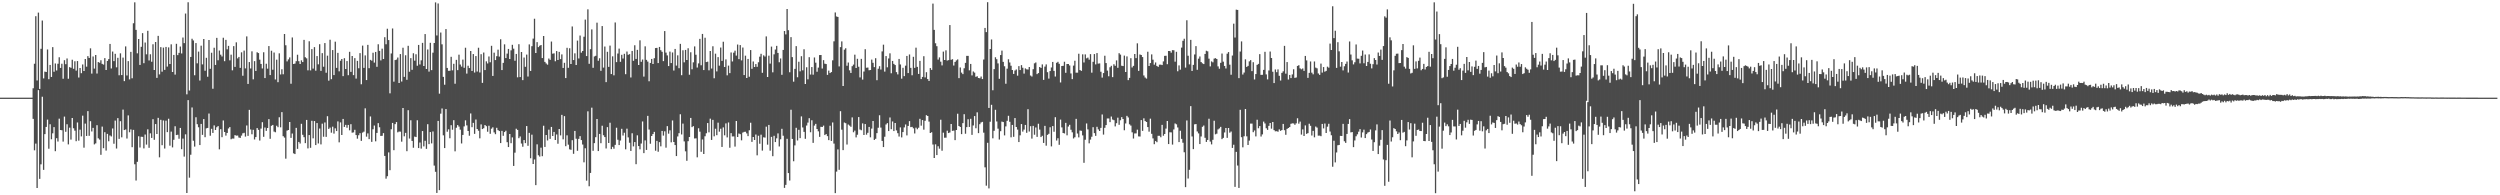 <?xml version="1.0" encoding="UTF-8"?>
<svg xmlns="http://www.w3.org/2000/svg" width="1920" height="150">
  <path d="M0 75.000h1v1.000H0zM1 75.000h1v1.000H1zM2 75.000h1v1.000H2zM3 75.000h1v1.000H3zM4 75.000h1v1.000H4zM5 75.000h1v1.000H5zM6 75.000h1v1.000H6zM7 75.000h1v1.000H7zM8 75.000h1v1.000H8zM9 75.000h1v1.000H9zM10 75.000h1v1.000H10zM11 75.000h1v1.000H11zM12 75.000h1v1.000H12zM13 75.000h1v1.000H13zM14 75.000h1v1.000H14zM15 75.000h1v1.000H15zM16 75.000h1v1.000H16zM17 75.000h1v1.000H17zM18 75.000h1v1.000H18zM19 75.000h1v1.000H19zM20 75.000h1v1.000H20zM21 75.000h1v1.000H21zM22 75.000h1v1.000H22zM23 75.000h1v1.000H23zM24 75.000h1v1.000H24zM25 67.780h1v23.509H25zM26 48.958h1v66.501H26zM27 12.451h1v97.857H27zM28 61.781h1v82.601H28zM29 9.700h1v59.504H29zM30 68.319h1v69.073H30zM31 37.464h1v88.753H31zM32 15.751h1v58.522H32zM33 60.207h1v70.254H33zM34 55.005h1v48.021H34zM35 55.285h1v42.203H35zM36 37.984h1v53.893H36zM37 60.808h1v53.427H37zM38 49.863h1v45.548H38zM39 59.108h1v47.832H39zM40 36.220h1v66.165H40zM41 55.110h1v42.511H41zM42 48.750h1v67.356H42zM43 54.111h1v52.012H43zM44 48.940h1v59.777H44zM45 43.988h1v47.155H45zM46 52.189h1v47.629H46zM47 48.971h1v51.081H47zM48 60.471h1v48.278H48zM49 46.245h1v43.303H49zM50 49.306h1v51.892H50zM51 44.892h1v50.545H51zM52 60.446h1v50.472H52zM53 51.564h1v46.509H53zM54 52.063h1v55.134H54zM55 45.893h1v44.735H55zM56 52.859h1v45.636H56zM57 47.042h1v53.328H57zM58 54.204h1v54.212H58zM59 46.891h1v47.164H59zM60 59.546h1v48.498H60zM61 52.220h1v47.368H61zM62 56.229h1v48.547H62zM63 49.529h1v39.319H63zM64 54.515h1v58.870H64zM65 45.315h1v49.600H65zM66 51.185h1v53.237H66zM67 43.119h1v42.240H67zM68 44.500h1v59.772H68zM69 37.121h1v55.985H69zM70 56.506h1v44.453H70zM71 43.388h1v54.818H71zM72 52.670h1v58.249H72zM73 42.253h1v67.883H73zM74 56.491h1v39.656H74zM75 47.655h1v58.604H75zM76 48.181h1v59.043H76zM77 46.286h1v72.605H77zM78 49.045h1v48.174H78zM79 49.602h1v64.222H79zM80 44.633h1v56.911H80zM81 53.783h1v61.892H81zM82 46.782h1v56.037H82zM83 45.436h1v63.053H83zM84 33.739h1v70.304H84zM85 52.602h1v52.183H85zM86 39.589h1v59.079H86zM87 46.973h1v63.408H87zM88 41.299h1v51.310H88zM89 51.697h1v62.379H89zM90 44.384h1v46.324H90zM91 57.806h1v48.843H91zM92 40.972h1v52.090H92zM93 57.662h1v47.823H93zM94 44.259h1v39.919H94zM95 62.316h1v37.593H95zM96 35.621h1v63.808H96zM97 57.956h1v48.432H97zM98 46.965h1v41.651H98zM99 60.973h1v40.624H99zM100 39.839h1v59.531H100zM101 60.127h1v52.905H101zM102 17.880h1v81.842H102zM103 1.814h1v124.347H103zM104 22.946h1v115.715H104zM105 40.965h1v83.309H105zM106 29.944h1v74.726H106zM107 49.865h1v63.446H107zM108 35.962h1v69.049H108zM109 25.458h1v79.640H109zM110 48.561h1v65.418H110zM111 32.646h1v70.654H111zM112 41.732h1v69.336H112zM113 23.642h1v75.661H113zM114 46.443h1v67.066H114zM115 41.655h1v60.743H115zM116 47.433h1v58.487H116zM117 33.989h1v57.577H117zM118 53.776h1v53.579H118zM119 32.246h1v63.015H119zM120 59.815h1v43.080H120zM121 27.524h1v62.972H121zM122 57.137h1v63.673H122zM123 36.197h1v55.802H123zM124 55.037h1v56.491H124zM125 36.544h1v55.951H125zM126 53.639h1v60.450H126zM127 36.032h1v56.619H127zM128 51.148h1v50.316H128zM129 36.377h1v54.811H129zM130 49.168h1v62.702H130zM131 34.055h1v67.021H131zM132 55.298h1v57.921H132zM133 42.200h1v65.148H133zM134 57.277h1v39.676H134zM135 33.633h1v70.088H135zM136 42.358h1v61.130H136zM137 40.589h1v65.978H137zM138 35.762h1v62.496H138zM139 41.054h1v73.512H139zM140 28.833h1v77.624H140zM141 33.110h1v87.161H141zM142 10.415h1v92.765H142zM143 72.437h1v75.779H143zM144 1.715h1v75.200H144zM145 69.533h1v66.926H145zM146 43.730h1v75.130H146zM147 29.753h1v52.784H147zM148 31.054h1v77.028H148zM149 57.813h1v54.792H149zM150 33.099h1v56.973H150zM151 48.619h1v46.750H151zM152 39.618h1v58.143H152zM153 61.828h1v49.570H153zM154 35.083h1v60.097H154zM155 49.450h1v54.112H155zM156 29.975h1v61.491H156zM157 54.317h1v51.037H157zM158 44.386h1v54.190H158zM159 58.925h1v39.336H159zM160 30.743h1v56.470H160zM161 52.836h1v51.426H161zM162 40.492h1v58.446H162zM163 68.148h1v33.954H163zM164 36.680h1v59.610H164zM165 49.874h1v49.960H165zM166 29.072h1v68.683H166zM167 46.261h1v50.577H167zM168 38.806h1v75.898H168zM169 41.983h1v57.226H169zM170 43.365h1v61.985H170zM171 28.983h1v63.557H171zM172 47.004h1v54.358H172zM173 30.631h1v73.525H173zM174 37.882h1v64.200H174zM175 35.245h1v63.411H175zM176 46.345h1v51.266H176zM177 41.977h1v64.956H177zM178 54.038h1v52.360H178zM179 35.410h1v71.035H179zM180 51.358h1v52.445H180zM181 32.533h1v71.682H181zM182 44.856h1v59.233H182zM183 43.721h1v61.915H183zM184 52.115h1v53.810H184zM185 40.178h1v63.940H185zM186 58.158h1v44.223H186zM187 38.868h1v63.106H187zM188 52.539h1v52.370H188zM189 27.970h1v68.390H189zM190 64.478h1v39.882H190zM191 47.674h1v36.717H191zM192 52.583h1v46.826H192zM193 39.398h1v63.743H193zM194 60.925h1v38.769H194zM195 46.967h1v60.117H195zM196 54.493h1v50.772H196zM197 40.133h1v58.220H197zM198 40.770h1v58.968H198zM199 45.824h1v62.079H199zM200 49.126h1v49.655H200zM201 52.599h1v41.247H201zM202 40.160h1v64.917H202zM203 59.967h1v37.985H203zM204 48.946h1v51.547H204zM205 52.758h1v45.527H205zM206 35.403h1v56.089H206zM207 57.630h1v48.956H207zM208 38.939h1v57.685H208zM209 53.542h1v42.394H209zM210 40.359h1v60.690H210zM211 61.015h1v40.549H211zM212 45.844h1v50.741H212zM213 63.135h1v34.539H213zM214 40.976h1v49.073H214zM215 57.197h1v40.589H215zM216 53.216h1v32.910H216zM217 57.057h1v47.529H217zM218 26.116h1v79.573H218zM219 34.748h1v87.085H219zM220 47.158h1v53.157H220zM221 45.641h1v54.188H221zM222 44.100h1v49.571H222zM223 64.329h1v41.556H223zM224 28.780h1v73.763H224zM225 49.141h1v68.617H225zM226 48.832h1v69.505H226zM227 47.021h1v51.179H227zM228 42.015h1v72.292H228zM229 46.989h1v62.040H229zM230 49.136h1v61.094H230zM231 46.337h1v48.761H231zM232 47.651h1v55.899H232zM233 30.628h1v74.734H233zM234 43.970h1v65.962H234zM235 44.817h1v47.269H235zM236 54.005h1v59.953H236zM237 31.670h1v72.056H237zM238 54.072h1v59.443H238zM239 37.720h1v55.061H239zM240 52.661h1v53.569H240zM241 36.223h1v56.780H241zM242 54.261h1v57.159H242zM243 43.040h1v51.499H243zM244 49.428h1v60.763H244zM245 33.954h1v64.743H245zM246 54.430h1v56.471H246zM247 40.816h1v54.186H247zM248 51.264h1v53.754H248zM249 33.081h1v60.972H249zM250 55.842h1v49.251H250zM251 42.739h1v46.527H251zM252 61.935h1v37.075H252zM253 30.492h1v67.518H253zM254 60.837h1v41.064H254zM255 38.437h1v58.849H255zM256 57.637h1v44.951H256zM257 32.011h1v66.561H257zM258 52.143h1v48.496H258zM259 40.598h1v52.631H259zM260 54.773h1v54.563H260zM261 46.663h1v47.329H261zM262 45.311h1v58.376H262zM263 58.463h1v32.883H263zM264 44.713h1v52.764H264zM265 52.994h1v42.889H265zM266 46.903h1v51.192H266zM267 57.730h1v38.202H267zM268 39.796h1v60.289H268zM269 55.212h1v40.177H269zM270 43.019h1v58.887H270zM271 57.691h1v43.989H271zM272 44.645h1v55.052H272zM273 60.370h1v43.374H273zM274 46.770h1v59.727H274zM275 52.443h1v51.452H275zM276 40.828h1v61.491H276zM277 64.714h1v43.448H277zM278 35.020h1v66.795H278zM279 52.120h1v49.005H279zM280 42.538h1v40.674H280zM281 61.467h1v43.491H281zM282 34.436h1v68.028H282zM283 52.386h1v54.476H283zM284 45.969h1v43.489H284zM285 46.607h1v62.353H285zM286 40.514h1v58.737H286zM287 48.059h1v48.343H287zM288 39.903h1v68.626H288zM289 51.316h1v50.798H289zM290 33.980h1v60.593H290zM291 39.054h1v58.663H291zM292 46.378h1v57.998H292zM293 37.398h1v66.888H293zM294 45.330h1v56.930H294zM295 28.566h1v91.203H295zM296 33.991h1v103.233H296zM297 22.059h1v113.260H297zM298 30.787h1v86.276H298zM299 71.684h1v59.015H299zM300 41.074h1v58.206H300zM301 21.843h1v72.546H301zM302 62.698h1v52.634H302zM303 46.154h1v49.200H303zM304 45.784h1v47.972H304zM305 44.175h1v57.450H305zM306 63.761h1v37.247H306zM307 41.523h1v59.601H307zM308 62.636h1v46.146H308zM309 36.676h1v46.267H309zM310 59.014h1v45.708H310zM311 42.445h1v59.590H311zM312 61.283h1v54.824H312zM313 35.173h1v49.442H313zM314 55.070h1v51.305H314zM315 44.644h1v47.734H315zM316 53.629h1v54.585H316zM317 40.911h1v72.534H317zM318 46.578h1v58.312H318zM319 41.689h1v63.598H319zM320 50.505h1v41.882H320zM321 34.504h1v79.224H321zM322 49.501h1v59.987H322zM323 46.338h1v67.765H323zM324 32.922h1v67.734H324zM325 50.676h1v61.746H325zM326 26.160h1v81.996H326zM327 53.011h1v61.318H327zM328 37.976h1v57.404H328zM329 54.988h1v55.729H329zM330 32.864h1v68.542H330zM331 53.853h1v56.254H331zM332 40.449h1v60.527H332zM333 33.030h1v94.133H333zM334 1.823h1v130.137H334zM335 27.245h1v120.911H335zM336 2.648h1v90.210H336zM337 71.938h1v74.065H337zM338 24.967h1v62.331H338zM339 34.060h1v49.225H339zM340 59.053h1v44.892H340zM341 65.067h1v48.628H341zM342 22.345h1v61.430H342zM343 52.177h1v49.005H343zM344 54.380h1v44.970H344zM345 54.305h1v51.876H345zM346 43.605h1v52.545H346zM347 54.004h1v45.614H347zM348 48.981h1v43.350H348zM349 64.318h1v51.919H349zM350 45.972h1v52.130H350zM351 53.846h1v42.208H351zM352 41.997h1v55.257H352zM353 49.536h1v50.040H353zM354 51.148h1v59.045H354zM355 45.786h1v57.862H355zM356 52.067h1v45.030H356zM357 36.641h1v55.763H357zM358 56.524h1v39.783H358zM359 50.487h1v50.098H359zM360 52.291h1v51.929H360zM361 39.185h1v47.955H361zM362 54.462h1v43.216H362zM363 41.546h1v52.807H363zM364 55.731h1v47.080H364zM365 43.056h1v48.757H365zM366 54.923h1v44.148H366zM367 36.642h1v63.782H367zM368 55.678h1v50.580H368zM369 41.632h1v53.888H369zM370 63.626h1v35.475H370zM371 40.351h1v58.139H371zM372 53.823h1v42.200H372zM373 47.113h1v49.801H373zM374 48.718h1v52.447H374zM375 43.371h1v53.197H375zM376 47.845h1v54.914H376zM377 35.150h1v63.650H377zM378 58.327h1v39.489H378zM379 40.472h1v61.199H379zM380 46.119h1v56.938H380zM381 43.167h1v54.994H381zM382 38.131h1v61.789H382zM383 43.473h1v57.190H383zM384 30.141h1v79.712H384zM385 53.832h1v46.665H385zM386 48.264h1v56.029H386zM387 34.030h1v67.401H387zM388 44.601h1v55.806H388zM389 41.186h1v68.005H389zM390 37.588h1v75.344H390zM391 45.316h1v57.590H391zM392 38.680h1v71.304H392zM393 34.391h1v71.141H393zM394 37.367h1v90.060H394zM395 46.658h1v70.602H395zM396 41.424h1v57.425H396zM397 59.402h1v40.409H397zM398 33.937h1v72.195H398zM399 59.210h1v45.579H399zM400 39.935h1v70.307H400zM401 61.566h1v51.113H401zM402 44.196h1v63.370H402zM403 51.311h1v58.601H403zM404 41.944h1v54.899H404zM405 58.794h1v53.174H405zM406 34.103h1v67.914H406zM407 54.468h1v67.068H407zM408 35.494h1v67.917H408zM409 29.644h1v96.332H409zM410 14.380h1v108.108H410zM411 40.712h1v101.462H411zM412 32.339h1v78.520H412zM413 36.196h1v83.037H413zM414 35.119h1v85.146H414zM415 34.577h1v78.838H415zM416 44.595h1v75.384H416zM417 27.640h1v68.925H417zM418 47.525h1v65.327H418zM419 48.746h1v54.917H419zM420 49.687h1v58.204H420zM421 44.953h1v54.625H421zM422 45.982h1v60.669H422zM423 31.895h1v65.597H423zM424 41.214h1v63.252H424zM425 40.947h1v60.381H425zM426 47.061h1v60.445H426zM427 39.231h1v64.041H427zM428 46.092h1v64.308H428zM429 39.859h1v59.238H429zM430 45.408h1v58.578H430zM431 41.802h1v46.406H431zM432 52.173h1v54.846H432zM433 48.206h1v40.968H433zM434 59.950h1v52.313H434zM435 36.692h1v67.259H435zM436 52.046h1v59.079H436zM437 37.061h1v77.621H437zM438 49.152h1v65.882H438zM439 20.348h1v87.313H439zM440 46.127h1v71.985H440zM441 40.977h1v59.587H441zM442 49.937h1v56.587H442zM443 31.203h1v84.614H443zM444 44.921h1v61.753H444zM445 27.308h1v77.257H445zM446 40.474h1v67.121H446zM447 39.188h1v71.797H447zM448 28.206h1v96.456H448zM449 15.079h1v98.769H449zM450 43.068h1v95.679H450zM451 7.146h1v78.335H451zM452 49.018h1v94.032H452zM453 37.769h1v95.059H453zM454 22.598h1v60.114H454zM455 52.051h1v63.745H455zM456 43.370h1v66.577H456zM457 42.858h1v62.510H457zM458 17.398h1v73.987H458zM459 46.643h1v69.366H459zM460 44.733h1v58.116H460zM461 54.351h1v55.606H461zM462 20.008h1v76.550H462zM463 51.934h1v51.951H463zM464 35.758h1v69.490H464zM465 63.094h1v50.909H465zM466 39.778h1v57.838H466zM467 51.361h1v58.458H467zM468 35.043h1v59.232H468zM469 56.874h1v57.658H469zM470 43.279h1v69.466H470zM471 57.854h1v56.348H471zM472 17.265h1v93.984H472zM473 47.707h1v50.371H473zM474 41.129h1v66.205H474zM475 37.330h1v74.064H475zM476 47.456h1v60.481H476zM477 42.088h1v56.846H477zM478 44.977h1v59.115H478zM479 41.307h1v60.629H479zM480 56.981h1v57.695H480zM481 39.599h1v59.205H481zM482 42.066h1v63.473H482zM483 41.595h1v68.003H483zM484 59.495h1v56.424H484zM485 39.124h1v63.208H485zM486 46.698h1v65.722H486zM487 34.754h1v74.358H487zM488 45.238h1v80.891H488zM489 38.306h1v65.606H489zM490 49.912h1v62.257H490zM491 30.964h1v83.746H491zM492 47.440h1v62.806H492zM493 45.698h1v47.602H493zM494 58.849h1v58.741H494zM495 35.576h1v72.238H495zM496 46.001h1v69.160H496zM497 47.291h1v41.700H497zM498 62.427h1v37.075H498zM499 48.352h1v62.037H499zM500 45.256h1v59.171H500zM501 49.134h1v53.805H501zM502 44.718h1v56.539H502zM503 36.905h1v78.835H503zM504 36.785h1v71.384H504zM505 48.410h1v68.132H505zM506 36.051h1v73.120H506zM507 38.549h1v73.820H507zM508 39.767h1v60.776H508zM509 46.950h1v57.214H509zM510 23.855h1v77.028H510zM511 40.399h1v72.986H511zM512 42.549h1v54.332H512zM513 50.749h1v51.899H513zM514 39.624h1v60.460H514zM515 48.410h1v60.885H515zM516 40.278h1v52.248H516zM517 54.178h1v54.859H517zM518 37.600h1v73.835H518zM519 50.405h1v69.442H519zM520 42.497h1v62.318H520zM521 52.392h1v49.906H521zM522 33.710h1v54.025H522zM523 57.739h1v45.508H523zM524 38.608h1v56.311H524zM525 47.880h1v60.707H525zM526 38.355h1v77.857H526zM527 46.071h1v77.433H527zM528 37.064h1v71.397H528zM529 57.406h1v47.804H529zM530 40.156h1v50.394H530zM531 53.177h1v44.443H531zM532 47.847h1v49.006H532zM533 35.610h1v70.720H533zM534 42.043h1v64.201H534zM535 51.881h1v68.931H535zM536 48.666h1v49.854H536zM537 29.835h1v71.296H537zM538 50.103h1v66.497H538zM539 26.050h1v81.060H539zM540 53.790h1v64.497H540zM541 28.994h1v75.656H541zM542 47.652h1v54.686H542zM543 47.352h1v47.175H543zM544 54.030h1v47.612H544zM545 39.179h1v51.954H545zM546 52.646h1v54.799H546zM547 35.557h1v56.512H547zM548 60.087h1v44.626H548zM549 41.232h1v57.650H549zM550 54.817h1v49.024H550zM551 43.886h1v50.307H551zM552 50.408h1v50.713H552zM553 36.518h1v62.355H553zM554 46.731h1v66.136H554zM555 32.038h1v65.798H555zM556 51.462h1v52.471H556zM557 45.627h1v49.130H557zM558 57.864h1v47.654H558zM559 50.359h1v43.718H559zM560 56.184h1v57.273H560zM561 40.295h1v61.951H561zM562 47.190h1v57.593H562zM563 40.443h1v64.324H563zM564 38.900h1v73.704H564zM565 42.716h1v50.231H565zM566 34.203h1v71.033H566zM567 45.434h1v57.138H567zM568 34.599h1v68.485H568zM569 46.397h1v61.386H569zM570 36.506h1v65.323H570zM571 57.636h1v43.660H571zM572 42.766h1v58.410H572zM573 59.913h1v42.548H573zM574 45.277h1v59.288H574zM575 58.940h1v41.080H575zM576 38.437h1v55.815H576zM577 52.823h1v56.142H577zM578 47.208h1v58.023H578zM579 51.437h1v56.058H579zM580 49.187h1v54.144H580zM581 51.316h1v67.986H581zM582 47.816h1v56.406H582zM583 43.540h1v66.856H583zM584 41.316h1v62.092H584zM585 55.933h1v59.718H585zM586 42.476h1v63.009H586zM587 43.422h1v62.243H587zM588 27.965h1v69.292H588zM589 59.115h1v52.000H589zM590 42.738h1v53.224H590zM591 48.822h1v66.895H591zM592 35.788h1v69.340H592zM593 55.534h1v64.410H593zM594 41.736h1v62.546H594zM595 38.019h1v71.111H595zM596 35.235h1v71.018H596zM597 40.634h1v61.799H597zM598 47.816h1v64.660H598zM599 44.891h1v62.055H599zM600 57.433h1v41.499H600zM601 38.353h1v65.871H601zM602 23.801h1v120.465H602zM603 26.405h1v115.574H603zM604 6.910h1v99.667H604zM605 23.168h1v109.738H605zM606 55.484h1v83.176H606zM607 28.529h1v55.761H607zM608 43.892h1v62.787H608zM609 62.743h1v61.092H609zM610 52.911h1v58.738H610zM611 35.439h1v62.687H611zM612 59.346h1v48.516H612zM613 47.406h1v52.264H613zM614 54.759h1v51.331H614zM615 43.145h1v46.270H615zM616 54.035h1v43.863H616zM617 37.835h1v63.415H617zM618 64.510h1v42.076H618zM619 51.662h1v44.748H619zM620 60.941h1v33.200H620zM621 43.935h1v46.842H621zM622 57.236h1v44.334H622zM623 51.495h1v40.853H623zM624 57.343h1v52.355H624zM625 44.158h1v52.323H625zM626 48.113h1v47.011H626zM627 55.111h1v43.968H627zM628 51.911h1v48.965H628zM629 42.298h1v62.808H629zM630 42.238h1v55.146H630zM631 52.659h1v44.874H631zM632 46.185h1v50.289H632zM633 48.889h1v54.855H633zM634 49.221h1v53.753H634zM635 57.512h1v47.036H635zM636 54.232h1v53.414H636zM637 56.113h1v40.448H637zM638 55.341h1v52.896H638zM639 46.336h1v47.698H639zM640 31.724h1v78.575H640zM641 9.576h1v138.769H641zM642 12.650h1v119.119H642zM643 12.991h1v101.765H643zM644 50.995h1v79.414H644zM645 36.209h1v49.183H645zM646 31.775h1v67.795H646zM647 66.063h1v49.250H647zM648 38.167h1v55.922H648zM649 37.088h1v57.536H649zM650 50.501h1v60.501H650zM651 48.012h1v47.630H651zM652 54.015h1v42.454H652zM653 56.005h1v41.399H653zM654 50.859h1v39.322H654zM655 49.591h1v51.986H655zM656 41.977h1v58.346H656zM657 52.201h1v53.342H657zM658 45.169h1v58.311H658zM659 51.263h1v38.622H659zM660 59.423h1v40.066H660zM661 45.203h1v54.838H661zM662 61.109h1v33.646H662zM663 54.915h1v48.779H663zM664 37.774h1v57.505H664zM665 51.998h1v51.427H665zM666 51.840h1v50.166H666zM667 53.959h1v43.502H667zM668 53.769h1v51.726H668zM669 45.781h1v53.009H669zM670 48.246h1v44.690H670zM671 51.567h1v55.901H671zM672 44.717h1v61.871H672zM673 61.608h1v40.647H673zM674 52.795h1v45.329H674zM675 50.857h1v37.668H675zM676 53.410h1v44.605H676zM677 39.465h1v68.786H677zM678 34.324h1v78.602H678zM679 54.988h1v50.031H679zM680 43.070h1v52.495H680zM681 51.732h1v42.845H681zM682 44.901h1v55.735H682zM683 40.981h1v49.221H683zM684 56.274h1v42.970H684zM685 46.805h1v46.487H685zM686 49.061h1v51.618H686zM687 49.996h1v44.458H687zM688 55.388h1v44.779H688zM689 57.146h1v45.136H689zM690 45.252h1v59.600H690zM691 49.516h1v48.329H691zM692 60.426h1v45.088H692zM693 52.078h1v49.328H693zM694 58.461h1v39.398H694zM695 50.440h1v45.132H695zM696 42.980h1v61.001H696zM697 56.103h1v40.611H697zM698 41.805h1v51.241H698zM699 52.121h1v45.497H699zM700 57.826h1v39.587H700zM701 43.639h1v54.941H701zM702 52.137h1v50.386H702zM703 36.594h1v61.460H703zM704 51.357h1v47.922H704zM705 56.768h1v41.346H705zM706 46.725h1v44.521H706zM707 60.704h1v35.799H707zM708 59.098h1v33.135H708zM709 43.179h1v56.430H709zM710 59.462h1v33.295H710zM711 55.454h1v33.001H711zM712 60.722h1v28.354H712zM713 62.157h1v31.257H713zM714 52.267h1v49.895H714zM715 53.647h1v47.911H715zM716 2.761h1v108.220H716zM717 22.943h1v98.391H717zM718 33.236h1v77.597H718zM719 35.500h1v83.571H719zM720 45.764h1v66.570H720zM721 44.082h1v70.100H721zM722 47.371h1v44.574H722zM723 50.212h1v65.559H723zM724 39.636h1v62.232H724zM725 46.057h1v59.704H725zM726 38.664h1v67.064H726zM727 46.497h1v53.862H727zM728 46.192h1v56.026H728zM729 19.262h1v82.494H729zM730 45.947h1v49.306H730zM731 45.474h1v55.055H731zM732 50.356h1v49.958H732zM733 47.551h1v60.082H733zM734 46.398h1v53.454H734zM735 45.603h1v41.724H735zM736 60.010h1v36.776H736zM737 51.816h1v45.711H737zM738 55.781h1v47.252H738zM739 56.929h1v37.632H739zM740 52.436h1v35.273H740zM741 48.294h1v54.423H741zM742 42.920h1v54.740H742zM743 42.885h1v48.717H743zM744 54.005h1v43.484H744zM745 49.111h1v42.137H745zM746 57.885h1v45.679H746zM747 54.861h1v41.503H747zM748 55.752h1v33.397H748zM749 59.007h1v39.513H749zM750 58.589h1v27.676H750zM751 59.886h1v42.373H751zM752 60.104h1v35.295H752zM753 58.777h1v35.301H753zM754 60.717h1v32.866H754zM755 45.726h1v56.167H755zM756 21.431h1v107.086H756zM757 24.685h1v117.889H757zM758 1.673h1v107.973H758zM759 82.898h1v61.798H759zM760 37.641h1v55.839H760zM761 30.289h1v50.188H761zM762 69.334h1v36.893H762zM763 53.099h1v47.332H763zM764 44.005h1v40.325H764zM765 45.454h1v47.830H765zM766 48.712h1v50.100H766zM767 60.515h1v46.670H767zM768 42.305h1v58.431H768zM769 38.841h1v54.528H769zM770 47.512h1v46.219H770zM771 50.892h1v53.084H771zM772 64.283h1v32.782H772zM773 52.753h1v40.005H773zM774 45.509h1v43.440H774zM775 47.974h1v45.571H775zM776 50.497h1v54.954H776zM777 53.778h1v42.156H777zM778 56.804h1v48.264H778zM779 54.145h1v36.526H779zM780 53.345h1v44.169H780zM781 58.099h1v41.418H781zM782 50.770h1v58.349H782zM783 53.815h1v50.133H783zM784 50.034h1v45.268H784zM785 52.031h1v49.021H785zM786 56.527h1v42.982H786zM787 52.548h1v43.399H787zM788 53.247h1v48.767H788zM789 53.425h1v30.420H789zM790 51.460h1v49.580H790zM791 58.016h1v38.928H791zM792 58.803h1v47.642H792zM793 53.149h1v43.499H793zM794 48.634h1v54.829H794zM795 47.986h1v49.918H795zM796 56.936h1v48.199H796zM797 56.124h1v38.929H797zM798 51.455h1v48.099H798zM799 52.170h1v53.111H799zM800 49.482h1v54.819H800zM801 61.360h1v48.434H801zM802 51.125h1v45.563H802zM803 49.450h1v62.437H803zM804 55.430h1v48.171H804zM805 60.374h1v42.367H805zM806 54.593h1v43.124H806zM807 51.833h1v60.586H807zM808 47.549h1v49.272H808zM809 54.425h1v46.760H809zM810 58.804h1v31.206H810zM811 48.215h1v59.710H811zM812 47.461h1v58.731H812zM813 48.986h1v62.203H813zM814 63.344h1v28.523H814zM815 50.709h1v47.110H815zM816 50.556h1v51.567H816zM817 47.402h1v55.097H817zM818 55.907h1v38.464H818zM819 49.173h1v54.755H819zM820 49.137h1v48.020H820zM821 50.270h1v45.582H821zM822 56.406h1v43.222H822zM823 60.788h1v40.818H823zM824 50.392h1v55.967H824zM825 46.630h1v58.791H825zM826 55.796h1v35.479H826zM827 55.792h1v46.737H827zM828 41.252h1v64.261H828zM829 53.803h1v46.431H829zM830 54.431h1v46.021H830zM831 41.703h1v62.287H831zM832 47.972h1v77.054H832zM833 41.795h1v65.520H833zM834 44.776h1v50.054H834zM835 44.234h1v55.126H835zM836 45.811h1v64.293H836zM837 41.566h1v65.649H837zM838 55.830h1v49.168H838zM839 47.481h1v50.203H839zM840 41.520h1v60.735H840zM841 49.438h1v54.905H841zM842 40.737h1v56.642H842zM843 48.848h1v50.546H843zM844 48.699h1v51.892H844zM845 55.088h1v43.093H845zM846 59.582h1v28.327H846zM847 56.124h1v47.265H847zM848 42.800h1v55.349H848zM849 48.445h1v47.615H849zM850 54.215h1v36.788H850zM851 58.584h1v32.377H851zM852 51.654h1v42.145H852zM853 50.533h1v38.946H853zM854 59.228h1v32.576H854zM855 49.350h1v42.987H855zM856 50.549h1v46.506H856zM857 46.382h1v48.219H857zM858 52.063h1v38.291H858zM859 40.848h1v55.023H859zM860 41.947h1v50.436H860zM861 50.493h1v39.447H861zM862 50.719h1v40.698H862zM863 42.687h1v57.354H863zM864 55.321h1v39.503H864zM865 43.301h1v45.706H865zM866 61.531h1v28.707H866zM867 59.819h1v35.664H867zM868 44.711h1v51.735H868zM869 51.832h1v49.802H869zM870 50.590h1v55.809H870zM871 41.460h1v61.043H871zM872 44.647h1v57.820H872zM873 33.275h1v66.312H873zM874 54.440h1v50.296H874zM875 41.853h1v63.026H875zM876 42.238h1v49.950H876zM877 43.840h1v56.652H877zM878 57.974h1v32.910H878zM879 59.531h1v33.431H879zM880 60.383h1v33.297H880zM881 39.741h1v57.841H881zM882 50.670h1v50.427H882zM883 48.412h1v42.745H883zM884 41.768h1v60.978H884zM885 45.816h1v60.487H885zM886 49.649h1v61.097H886zM887 47.985h1v60.349H887zM888 50.635h1v58.555H888zM889 51.378h1v52.919H889zM890 49.647h1v54.656H890zM891 49.624h1v55.796H891zM892 49.991h1v45.896H892zM893 47.165h1v57.097H893zM894 42.926h1v59.984H894zM895 42.807h1v55.943H895zM896 49.299h1v43.636H896zM897 39.155h1v71.507H897zM898 39.225h1v62.378H898zM899 40.436h1v61.268H899zM900 38.511h1v72.526H900zM901 38.596h1v60.850H901zM902 47.338h1v47.501H902zM903 39.807h1v55.703H903zM904 54.734h1v43.165H904zM905 50.203h1v58.930H905zM906 53.504h1v46.877H906zM907 36.560h1v70.081H907zM908 31.343h1v78.299H908zM909 29.770h1v87.195H909zM910 51.918h1v91.806H910zM911 15.563h1v76.932H911zM912 42.820h1v94.269H912zM913 49.471h1v80.958H913zM914 30.631h1v50.889H914zM915 54.452h1v50.335H915zM916 49.841h1v64.673H916zM917 41.832h1v53.666H917zM918 35.438h1v59.822H918zM919 53.582h1v47.398H919zM920 45.043h1v57.433H920zM921 43.375h1v67.289H921zM922 47.676h1v57.126H922zM923 48.658h1v48.729H923zM924 49.194h1v47.227H924zM925 41.426h1v64.407H925zM926 38.968h1v70.046H926zM927 39.427h1v68.026H927zM928 45.044h1v46.152H928zM929 50.972h1v57.793H929zM930 47.157h1v63.723H930zM931 47.878h1v59.491H931zM932 45.001h1v47.699H932zM933 44.637h1v58.527H933zM934 45.310h1v57.358H934zM935 51.012h1v48.385H935zM936 52.780h1v45.842H936zM937 48.254h1v49.181H937zM938 41.106h1v65.733H938zM939 47.345h1v58.515H939zM940 50.612h1v51.143H940zM941 52.583h1v45.742H941zM942 41.195h1v64.668H942zM943 40.010h1v58.299H943zM944 49.661h1v52.236H944zM945 57.405h1v43.603H945zM946 42.652h1v70.979H946zM947 18.172h1v93.009H947zM948 28.811h1v114.690H948zM949 7.418h1v109.222H949zM950 7.612h1v119.494H950zM951 60.012h1v84.324H951zM952 39.598h1v44.752H952zM953 31.784h1v73.603H953zM954 57.265h1v55.911H954zM955 55.708h1v48.961H955zM956 45.568h1v38.162H956zM957 51.391h1v53.289H957zM958 50.578h1v60.787H958zM959 47.105h1v60.877H959zM960 46.167h1v48.776H960zM961 54.634h1v40.303H961zM962 47.786h1v53.748H962zM963 61.038h1v39.182H963zM964 56.865h1v47.871H964zM965 49.822h1v42.133H965zM966 49.047h1v49.450H966zM967 41.557h1v55.285H967zM968 57.484h1v47.375H968zM969 57.438h1v45.786H969zM970 53.677h1v39.736H970zM971 39.796h1v55.043H971zM972 57.138h1v41.362H972zM973 60.995h1v38.752H973zM974 54.132h1v42.518H974zM975 39.562h1v54.901H975zM976 44.529h1v54.294H976zM977 55.102h1v38.608H977zM978 63.794h1v36.159H978zM979 53.326h1v47.524H979zM980 55.434h1v45.307H980zM981 53.290h1v47.870H981zM982 58.195h1v41.196H982zM983 61.868h1v38.630H983zM984 55.977h1v43.919H984zM985 54.777h1v40.385H985zM986 35.228h1v64.762H986zM987 56.589h1v46.913H987zM988 47.688h1v51.290H988zM989 61.059h1v37.241H989zM990 57.560h1v40.015H990zM991 59.971h1v35.102H991zM992 57.149h1v37.564H992zM993 53.210h1v41.630H993zM994 59.814h1v36.009H994zM995 59.471h1v35.230H995zM996 50.650h1v40.178H996zM997 50.053h1v44.908H997zM998 52.551h1v40.856H998zM999 53.263h1v50.136H999zM1000 52.564h1v46.817H1000zM1001 54.428h1v50.040H1001zM1002 42.944h1v53.385H1002zM1003 46.378h1v56.440H1003zM1004 59.806h1v42.438H1004zM1005 55.983h1v39.020H1005zM1006 47.218h1v49.419H1006zM1007 55.795h1v48.275H1007zM1008 57.090h1v43.412H1008zM1009 47.201h1v58.289H1009zM1010 51.919h1v45.273H1010zM1011 52.465h1v45.517H1011zM1012 56.423h1v47.776H1012zM1013 57.478h1v46.672H1013zM1014 48.869h1v55.742H1014zM1015 55.735h1v39.456H1015zM1016 51.490h1v47.115H1016zM1017 55.019h1v39.873H1017zM1018 54.428h1v47.702H1018zM1019 51.201h1v46.101H1019zM1020 51.976h1v43.078H1020zM1021 33.471h1v67.552H1021zM1022 38.397h1v65.497H1022zM1023 4.827h1v123.232H1023zM1024 29.298h1v78.764H1024zM1025 23.609h1v101.122H1025zM1026 52.114h1v64.973H1026zM1027 32.390h1v79.185H1027zM1028 39.411h1v71.882H1028zM1029 51.209h1v53.160H1029zM1030 47.606h1v56.833H1030zM1031 54.069h1v41.078H1031zM1032 50.916h1v57.598H1032zM1033 49.040h1v60.685H1033zM1034 47.259h1v55.611H1034zM1035 55.730h1v39.428H1035zM1036 31.834h1v59.683H1036zM1037 41.897h1v59.802H1037zM1038 46.316h1v55.128H1038zM1039 49.476h1v63.512H1039zM1040 47.837h1v60.042H1040zM1041 34.140h1v70.505H1041zM1042 45.024h1v58.152H1042zM1043 45.092h1v56.032H1043zM1044 48.706h1v50.485H1044zM1045 42.860h1v62.772H1045zM1046 38.798h1v62.906H1046zM1047 48.603h1v51.005H1047zM1048 41.862h1v64.173H1048zM1049 50.697h1v52.332H1049zM1050 47.551h1v54.288H1050zM1051 41.769h1v59.545H1051zM1052 48.970h1v50.436H1052zM1053 52.529h1v54.612H1053zM1054 49.299h1v66.607H1054zM1055 44.641h1v64.561H1055zM1056 46.096h1v54.044H1056zM1057 49.543h1v45.975H1057zM1058 40.361h1v77.943H1058zM1059 42.943h1v68.954H1059zM1060 38.071h1v69.275H1060zM1061 45.992h1v53.925H1061zM1062 35.356h1v87.113H1062zM1063 12.533h1v130.157H1063zM1064 13.555h1v109.482H1064zM1065 7.193h1v104.051H1065zM1066 64.316h1v75.266H1066zM1067 28.663h1v63.890H1067zM1068 30.959h1v77.749H1068zM1069 66.415h1v39.001H1069zM1070 53.991h1v44.436H1070zM1071 42.876h1v56.189H1071zM1072 41.273h1v59.586H1072zM1073 41.149h1v61.771H1073zM1074 48.504h1v53.237H1074zM1075 48.409h1v59.247H1075zM1076 38.514h1v53.594H1076zM1077 33.776h1v68.135H1077zM1078 51.212h1v50.042H1078zM1079 52.693h1v59.564H1079zM1080 43.894h1v63.921H1080zM1081 44.504h1v49.243H1081zM1082 52.896h1v46.565H1082zM1083 56.399h1v38.237H1083zM1084 55.891h1v64.920H1084zM1085 34.838h1v73.739H1085zM1086 52.891h1v42.101H1086zM1087 47.144h1v57.160H1087zM1088 52.524h1v47.262H1088zM1089 46.720h1v52.750H1089zM1090 44.236h1v56.388H1090zM1091 53.940h1v46.710H1091zM1092 52.934h1v41.323H1092zM1093 49.041h1v59.250H1093zM1094 53.327h1v55.091H1094zM1095 51.406h1v51.485H1095zM1096 50.739h1v39.700H1096zM1097 39.796h1v68.473H1097zM1098 51.209h1v44.826H1098zM1099 41.496h1v67.478H1099zM1100 44.705h1v70.686H1100zM1101 1.781h1v124.365H1101zM1102 30.375h1v118.003H1102zM1103 8.883h1v80.698H1103zM1104 80.775h1v51.026H1104zM1105 26.238h1v71.014H1105zM1106 33.923h1v45.329H1106zM1107 60.052h1v54.113H1107zM1108 59.449h1v40.901H1108zM1109 45.225h1v48.953H1109zM1110 36.331h1v60.543H1110zM1111 58.929h1v36.552H1111zM1112 53.692h1v43.329H1112zM1113 50.729h1v52.989H1113zM1114 49.174h1v52.553H1114zM1115 45.259h1v46.797H1115zM1116 54.280h1v42.818H1116zM1117 52.007h1v45.128H1117zM1118 49.739h1v57.373H1118zM1119 35.961h1v48.252H1119zM1120 53.554h1v43.165H1120zM1121 52.384h1v42.781H1121zM1122 61.514h1v42.436H1122zM1123 54.198h1v46.189H1123zM1124 49.036h1v43.724H1124zM1125 55.962h1v42.112H1125zM1126 43.794h1v50.151H1126zM1127 54.035h1v37.953H1127zM1128 47.618h1v47.531H1128zM1129 55.202h1v36.695H1129zM1130 50.971h1v41.154H1130zM1131 57.695h1v46.380H1131zM1132 51.288h1v49.144H1132zM1133 46.521h1v53.280H1133zM1134 52.881h1v42.633H1134zM1135 50.645h1v42.255H1135zM1136 56.579h1v43.778H1136zM1137 53.691h1v39.373H1137zM1138 48.270h1v52.612H1138zM1139 40.022h1v56.988H1139zM1140 51.710h1v62.361H1140zM1141 51.395h1v48.698H1141zM1142 58.814h1v40.219H1142zM1143 54.245h1v47.969H1143zM1144 59.686h1v29.218H1144zM1145 56.272h1v39.283H1145zM1146 58.632h1v35.426H1146zM1147 49.933h1v44.475H1147zM1148 54.850h1v43.421H1148zM1149 42.658h1v49.592H1149zM1150 56.239h1v33.011H1150zM1151 48.639h1v41.162H1151zM1152 54.911h1v38.733H1152zM1153 40.253h1v59.818H1153zM1154 44.543h1v50.830H1154zM1155 50.782h1v44.307H1155zM1156 51.954h1v37.125H1156zM1157 55.370h1v40.433H1157zM1158 56.303h1v33.859H1158zM1159 58.413h1v35.907H1159zM1160 59.193h1v28.746H1160zM1161 51.924h1v50.855H1161zM1162 52.822h1v39.899H1162zM1163 56.758h1v38.263H1163zM1164 49.539h1v45.280H1164zM1165 51.234h1v44.435H1165zM1166 47.954h1v45.359H1166zM1167 51.230h1v44.113H1167zM1168 49.210h1v46.981H1168zM1169 56.862h1v44.737H1169zM1170 56.208h1v40.945H1170zM1171 51.734h1v42.276H1171zM1172 52.794h1v35.569H1172zM1173 53.552h1v36.075H1173zM1174 55.897h1v32.213H1174zM1175 53.313h1v38.661H1175zM1176 16.837h1v118.165H1176zM1177 42.026h1v76.794H1177zM1178 44.450h1v55.278H1178zM1179 40.764h1v70.057H1179zM1180 51.658h1v51.735H1180zM1181 49.640h1v55.619H1181zM1182 47.274h1v54.334H1182zM1183 50.327h1v54.498H1183zM1184 41.352h1v55.606H1184zM1185 53.460h1v38.032H1185zM1186 49.663h1v41.733H1186zM1187 47.244h1v42.456H1187zM1188 53.764h1v45.070H1188zM1189 44.643h1v52.452H1189zM1190 40.929h1v54.004H1190zM1191 46.327h1v55.356H1191zM1192 42.205h1v60.143H1192zM1193 46.897h1v61.224H1193zM1194 45.974h1v52.139H1194zM1195 36.584h1v87.149H1195zM1196 42.475h1v54.389H1196zM1197 51.931h1v51.922H1197zM1198 55.047h1v41.925H1198zM1199 54.935h1v55.036H1199zM1200 46.108h1v56.512H1200zM1201 55.231h1v46.164H1201zM1202 53.198h1v51.377H1202zM1203 48.802h1v51.777H1203zM1204 44.872h1v66.359H1204zM1205 47.911h1v47.039H1205zM1206 59.281h1v40.038H1206zM1207 55.421h1v53.301H1207zM1208 45.980h1v64.325H1208zM1209 45.772h1v47.215H1209zM1210 58.077h1v42.640H1210zM1211 57.788h1v42.148H1211zM1212 57.844h1v38.665H1212zM1213 56.075h1v41.021H1213zM1214 51.158h1v42.835H1214zM1215 39.408h1v97.899H1215zM1216 26.925h1v76.519H1216zM1217 44.297h1v99.285H1217zM1218 9.951h1v67.448H1218zM1219 78.440h1v53.081H1219zM1220 34.781h1v62.289H1220zM1221 42.312h1v39.347H1221zM1222 60.401h1v50.309H1222zM1223 59.478h1v40.646H1223zM1224 49.210h1v46.062H1224zM1225 44.868h1v44.829H1225zM1226 57.241h1v38.695H1226zM1227 61.768h1v41.762H1227zM1228 61.031h1v36.193H1228zM1229 50.156h1v39.401H1229zM1230 50.168h1v44.133H1230zM1231 58.225h1v45.590H1231zM1232 53.938h1v42.186H1232zM1233 61.072h1v37.238H1233zM1234 50.084h1v39.640H1234zM1235 58.125h1v39.011H1235zM1236 63.546h1v38.658H1236zM1237 54.577h1v44.609H1237zM1238 56.240h1v35.320H1238zM1239 52.800h1v37.396H1239zM1240 57.279h1v42.067H1240zM1241 61.611h1v40.252H1241zM1242 54.439h1v45.703H1242zM1243 61.050h1v36.557H1243zM1244 60.431h1v37.482H1244zM1245 61.150h1v24.186H1245zM1246 50.133h1v41.902H1246zM1247 51.102h1v49.199H1247zM1248 57.130h1v38.313H1248zM1249 57.831h1v40.921H1249zM1250 50.509h1v39.964H1250zM1251 54.861h1v40.560H1251zM1252 59.247h1v39.268H1252zM1253 45.090h1v66.006H1253zM1254 2.934h1v113.070H1254zM1255 46.160h1v100.727H1255zM1256 12.443h1v84.570H1256zM1257 10.989h1v126.835H1257zM1258 36.730h1v104.637H1258zM1259 37.987h1v38.921H1259zM1260 51.563h1v48.682H1260zM1261 65.434h1v36.622H1261zM1262 43.464h1v62.959H1262zM1263 37.758h1v57.770H1263zM1264 54.720h1v45.983H1264zM1265 48.073h1v54.509H1265zM1266 64.783h1v33.528H1266zM1267 50.153h1v45.311H1267zM1268 52.376h1v36.202H1268zM1269 49.788h1v50.899H1269zM1270 62.408h1v47.312H1270zM1271 47.231h1v38.400H1271zM1272 51.794h1v57.335H1272zM1273 37.771h1v57.981H1273zM1274 64.923h1v32.662H1274zM1275 37.162h1v57.344H1275zM1276 59.436h1v43.812H1276zM1277 40.692h1v55.695H1277zM1278 58.067h1v41.213H1278zM1279 50.221h1v45.683H1279zM1280 58.742h1v47.774H1280zM1281 40.151h1v53.255H1281zM1282 56.066h1v40.184H1282zM1283 41.998h1v51.108H1283zM1284 55.901h1v44.977H1284zM1285 47.707h1v47.893H1285zM1286 51.199h1v49.077H1286zM1287 44.950h1v49.381H1287zM1288 41.413h1v60.012H1288zM1289 51.106h1v45.417H1289zM1290 44.157h1v62.248H1290zM1291 44.605h1v56.471H1291zM1292 47.471h1v64.694H1292zM1293 51.616h1v52.948H1293zM1294 49.622h1v57.624H1294zM1295 58.720h1v45.387H1295zM1296 51.253h1v53.940H1296zM1297 60.133h1v34.990H1297zM1298 38.677h1v59.186H1298zM1299 52.573h1v50.193H1299zM1300 49.843h1v50.321H1300zM1301 64.604h1v37.252H1301zM1302 40.361h1v45.490H1302zM1303 56.566h1v39.902H1303zM1304 48.602h1v33.987H1304zM1305 66.009h1v29.681H1305zM1306 31.700h1v58.979H1306zM1307 50.679h1v52.570H1307zM1308 46.777h1v34.891H1308zM1309 61.748h1v41.153H1309zM1310 37.152h1v58.032H1310zM1311 57.174h1v41.791H1311zM1312 44.399h1v48.080H1312zM1313 54.935h1v40.961H1313zM1314 39.725h1v51.271H1314zM1315 52.375h1v52.369H1315zM1316 45.111h1v47.598H1316zM1317 54.512h1v41.265H1317zM1318 56.881h1v38.903H1318zM1319 49.470h1v53.086H1319zM1320 51.679h1v42.409H1320zM1321 47.253h1v44.067H1321zM1322 54.397h1v46.871H1322zM1323 43.294h1v54.532H1323zM1324 51.449h1v48.512H1324zM1325 45.845h1v45.451H1325zM1326 54.580h1v43.289H1326zM1327 34.855h1v70.546H1327zM1328 57.712h1v39.073H1328zM1329 47.340h1v43.761H1329zM1330 53.724h1v52.482H1330zM1331 43.602h1v54.739H1331zM1332 59.739h1v39.166H1332zM1333 51.569h1v38.893H1333zM1334 60.186h1v40.454H1334zM1335 45.424h1v54.440H1335zM1336 61.140h1v37.904H1336zM1337 52.157h1v38.843H1337zM1338 63.842h1v30.882H1338zM1339 50.791h1v44.127H1339zM1340 50.160h1v46.650H1340zM1341 50.649h1v48.364H1341zM1342 51.199h1v46.256H1342zM1343 52.541h1v39.647H1343zM1344 51.182h1v47.701H1344zM1345 56.442h1v36.626H1345zM1346 54.474h1v45.716H1346zM1347 51.622h1v44.588H1347zM1348 55.360h1v38.626H1348zM1349 57.058h1v37.926H1349zM1350 48.324h1v52.391H1350zM1351 50.551h1v43.031H1351zM1352 50.124h1v40.949H1352zM1353 63.048h1v36.758H1353zM1354 46.918h1v52.820H1354zM1355 68.542h1v21.699H1355zM1356 53.670h1v38.820H1356zM1357 65.507h1v35.067H1357zM1358 49.499h1v45.583H1358zM1359 67.717h1v27.493H1359zM1360 53.014h1v33.513H1360zM1361 68.864h1v31.309H1361zM1362 46.880h1v41.259H1362zM1363 62.584h1v35.591H1363zM1364 49.076h1v35.021H1364zM1365 64.235h1v34.478H1365zM1366 43.436h1v53.846H1366zM1367 66.977h1v32.215H1367zM1368 49.832h1v44.786H1368zM1369 54.681h1v52.198H1369zM1370 41.619h1v56.540H1370zM1371 52.842h1v49.829H1371zM1372 44.169h1v50.933H1372zM1373 50.506h1v56.084H1373zM1374 46.144h1v49.480H1374zM1375 33.233h1v65.281H1375zM1376 55.474h1v35.798H1376zM1377 46.094h1v55.591H1377zM1378 54.127h1v38.697H1378zM1379 35.616h1v67.706H1379zM1380 57.312h1v43.716H1380zM1381 48.764h1v44.564H1381zM1382 56.610h1v46.068H1382zM1383 44.014h1v47.366H1383zM1384 61.801h1v35.180H1384zM1385 51.766h1v42.451H1385zM1386 58.594h1v38.032H1386zM1387 46.254h1v46.271H1387zM1388 63.766h1v31.406H1388zM1389 56.022h1v36.270H1389zM1390 62.348h1v32.993H1390zM1391 45.986h1v46.502H1391zM1392 64.058h1v30.964H1392zM1393 54.873h1v31.357H1393zM1394 64.565h1v30.187H1394zM1395 47.089h1v48.006H1395zM1396 67.051h1v29.921H1396zM1397 56.844h1v30.943H1397zM1398 56.954h1v34.079H1398zM1399 53.353h1v40.602H1399zM1400 55.570h1v40.507H1400zM1401 60.422h1v23.429H1401zM1402 57.209h1v39.761H1402zM1403 61.684h1v32.786H1403zM1404 52.308h1v40.925H1404zM1405 65.676h1v24.127H1405zM1406 54.370h1v35.285H1406zM1407 59.114h1v34.409H1407zM1408 45.459h1v44.849H1408zM1409 66.142h1v23.961H1409zM1410 56.796h1v30.815H1410zM1411 62.699h1v32.753H1411zM1412 52.938h1v36.322H1412zM1413 67.722h1v21.367H1413zM1414 53.045h1v32.624H1414zM1415 61.953h1v33.066H1415zM1416 48.706h1v41.086H1416zM1417 61.836h1v26.826H1417zM1418 54.671h1v32.378H1418zM1419 58.416h1v34.804H1419zM1420 46.254h1v46.101H1420zM1421 61.922h1v29.749H1421zM1422 47.445h1v40.339H1422zM1423 55.359h1v39.709H1423zM1424 43.902h1v51.578H1424zM1425 60.548h1v31.750H1425zM1426 50.446h1v46.720H1426zM1427 57.795h1v34.222H1427zM1428 52.065h1v40.432H1428zM1429 53.181h1v39.801H1429zM1430 51.707h1v38.613H1430zM1431 53.458h1v37.223H1431zM1432 55.969h1v35.308H1432zM1433 51.750h1v42.590H1433zM1434 59.961h1v29.412H1434zM1435 51.580h1v42.332H1435zM1436 57.684h1v32.069H1436zM1437 54.728h1v43.125H1437zM1438 59.690h1v39.543H1438zM1439 52.508h1v36.609H1439zM1440 55.659h1v38.583H1440zM1441 52.573h1v35.475H1441zM1442 62.806h1v30.400H1442zM1443 58.770h1v34.472H1443zM1444 62.477h1v35.064H1444zM1445 54.039h1v43.977H1445zM1446 58.271h1v34.461H1446zM1447 60.698h1v38.506H1447zM1448 64.188h1v39.679H1448zM1449 57.555h1v40.215H1449zM1450 66.840h1v24.355H1450zM1451 58.048h1v29.200H1451zM1452 62.823h1v33.867H1452zM1453 57.157h1v39.590H1453zM1454 65.750h1v29.031H1454zM1455 56.875h1v32.839H1455zM1456 58.677h1v36.071H1456zM1457 58.364h1v42.796H1457zM1458 58.107h1v32.526H1458zM1459 64.409h1v22.833H1459zM1460 57.739h1v35.272H1460zM1461 60.892h1v33.219H1461zM1462 55.726h1v33.926H1462zM1463 62.705h1v26.385H1463zM1464 57.413h1v34.590H1464zM1465 57.928h1v39.024H1465zM1466 57.378h1v36.446H1466zM1467 63.456h1v22.827H1467zM1468 50.852h1v38.510H1468zM1469 51.217h1v44.890H1469zM1470 50.073h1v40.075H1470zM1471 66.044h1v24.496H1471zM1472 50.582h1v36.746H1472zM1473 57.552h1v36.488H1473zM1474 59.645h1v31.104H1474zM1475 63.616h1v23.637H1475zM1476 60.060h1v26.883H1476zM1477 64.262h1v28.278H1477zM1478 59.233h1v27.352H1478zM1479 68.380h1v17.525H1479zM1480 60.931h1v26.499H1480zM1481 65.736h1v24.075H1481zM1482 58.122h1v27.208H1482zM1483 66.299h1v22.083H1483zM1484 55.829h1v29.749H1484zM1485 61.509h1v33.548H1485zM1486 57.710h1v26.156H1486zM1487 59.926h1v29.183H1487zM1488 55.957h1v29.186H1488zM1489 61.508h1v30.486H1489zM1490 58.059h1v29.237H1490zM1491 62.743h1v25.069H1491zM1492 60.010h1v26.949H1492zM1493 61.734h1v28.085H1493zM1494 61.233h1v24.585H1494zM1495 63.453h1v23.700H1495zM1496 64.667h1v20.508H1496zM1497 63.589h1v28.408H1497zM1498 65.499h1v20.413H1498zM1499 63.407h1v27.433H1499zM1500 68.344h1v19.934H1500zM1501 63.014h1v23.287H1501zM1502 67.603h1v29.152H1502zM1503 57.248h1v32.704H1503zM1504 64.396h1v24.317H1504zM1505 59.588h1v28.627H1505zM1506 64.201h1v29.964H1506zM1507 59.478h1v32.207H1507zM1508 65.362h1v23.613H1508zM1509 59.937h1v26.288H1509zM1510 67.332h1v22.607H1510zM1511 60.261h1v25.161H1511zM1512 63.612h1v24.301H1512zM1513 58.577h1v25.003H1513zM1514 61.749h1v22.595H1514zM1515 62.726h1v21.175H1515zM1516 56.273h1v35.190H1516zM1517 62.935h1v20.777H1517zM1518 58.442h1v25.893H1518zM1519 63.371h1v23.269H1519zM1520 57.962h1v32.097H1520zM1521 63.385h1v24.998H1521zM1522 58.041h1v31.499H1522zM1523 63.414h1v26.777H1523zM1524 58.495h1v29.653H1524zM1525 65.492h1v25.495H1525zM1526 61.380h1v25.793H1526zM1527 67.814h1v19.462H1527zM1528 61.723h1v24.021H1528zM1529 68.592h1v20.858H1529zM1530 63.043h1v20.248H1530zM1531 69.917h1v14.442H1531zM1532 64.579h1v16.639H1532zM1533 68.832h1v15.355H1533zM1534 63.963h1v18.408H1534zM1535 70.748h1v13.998H1535zM1536 63.810h1v18.159H1536zM1537 66.624h1v16.395H1537zM1538 61.404h1v22.776H1538zM1539 64.292h1v22.822H1539zM1540 62.974h1v20.575H1540zM1541 62.908h1v21.498H1541zM1542 63.312h1v23.939H1542zM1543 65.373h1v19.275H1543zM1544 63.899h1v22.896H1544zM1545 62.982h1v21.466H1545zM1546 64.692h1v18.751H1546zM1547 64.859h1v17.919H1547zM1548 60.738h1v27.316H1548zM1549 60.964h1v26.015H1549zM1550 63.550h1v23.965H1550zM1551 64.411h1v19.159H1551zM1552 67.034h1v20.874H1552zM1553 63.728h1v20.145H1553zM1554 67.441h1v19.439H1554zM1555 61.854h1v22.146H1555zM1556 67.398h1v19.104H1556zM1557 62.714h1v21.846H1557zM1558 68.839h1v15.928H1558zM1559 62.829h1v21.286H1559zM1560 67.138h1v20.111H1560zM1561 61.951h1v19.820H1561zM1562 66.967h1v18.556H1562zM1563 61.908h1v19.355H1563zM1564 67.792h1v16.886H1564zM1565 61.643h1v18.994H1565zM1566 67.506h1v16.362H1566zM1567 63.115h1v20.875H1567zM1568 68.949h1v17.203H1568zM1569 64.273h1v15.732H1569zM1570 68.732h1v17.813H1570zM1571 62.898h1v17.965H1571zM1572 65.773h1v17.851H1572zM1573 63.658h1v20.680H1573zM1574 68.188h1v14.568H1574zM1575 65.112h1v18.449H1575zM1576 68.246h1v12.953H1576zM1577 66.043h1v18.693H1577zM1578 65.056h1v20.104H1578zM1579 68.260h1v16.801H1579zM1580 65.722h1v19.016H1580zM1581 68.113h1v16.990H1581zM1582 64.958h1v20.330H1582zM1583 68.058h1v16.152H1583zM1584 64.044h1v20.398H1584zM1585 68.649h1v14.758H1585zM1586 66.336h1v13.854H1586zM1587 66.340h1v16.724H1587zM1588 64.245h1v19.499H1588zM1589 66.591h1v18.901H1589zM1590 65.253h1v16.569H1590zM1591 67.259h1v16.296H1591zM1592 64.772h1v16.978H1592zM1593 66.594h1v17.936H1593zM1594 66.845h1v14.284H1594zM1595 65.272h1v20.763H1595zM1596 62.720h1v22.189H1596zM1597 63.732h1v21.097H1597zM1598 63.682h1v19.042H1598zM1599 63.813h1v21.139H1599zM1600 62.727h1v20.278H1600zM1601 65.029h1v18.747H1601zM1602 65.386h1v17.322H1602zM1603 66.190h1v16.094H1603zM1604 65.342h1v18.613H1604zM1605 65.121h1v19.202H1605zM1606 67.072h1v16.095H1606zM1607 66.154h1v15.914H1607zM1608 66.710h1v17.336H1608zM1609 64.282h1v20.343H1609zM1610 67.470h1v14.944H1610zM1611 66.288h1v15.791H1611zM1612 67.617h1v16.947H1612zM1613 65.082h1v18.402H1613zM1614 67.714h1v15.490H1614zM1615 64.294h1v20.879H1615zM1616 67.740h1v18.094H1616zM1617 65.642h1v18.291H1617zM1618 67.829h1v17.800H1618zM1619 63.748h1v19.647H1619zM1620 67.271h1v17.657H1620zM1621 65.650h1v16.818H1621zM1622 67.132h1v16.905H1622zM1623 65.466h1v16.788H1623zM1624 68.586h1v13.385H1624zM1625 64.590h1v19.051H1625zM1626 67.483h1v16.822H1626zM1627 67.103h1v17.974H1627zM1628 68.652h1v14.454H1628zM1629 64.807h1v20.791H1629zM1630 66.966h1v17.491H1630zM1631 68.112h1v15.691H1631zM1632 66.209h1v15.804H1632zM1633 68.869h1v14.267H1633zM1634 64.850h1v17.487H1634zM1635 70.160h1v11.098H1635zM1636 67.899h1v14.701H1636zM1637 70.703h1v11.057H1637zM1638 67.602h1v13.888H1638zM1639 69.575h1v12.514H1639zM1640 67.608h1v11.710H1640zM1641 70.399h1v11.482H1641zM1642 67.674h1v11.734H1642zM1643 70.116h1v10.183H1643zM1644 66.148h1v14.271H1644zM1645 70.011h1v11.426H1645zM1646 68.366h1v11.210H1646zM1647 70.748h1v10.981H1647zM1648 67.555h1v13.236H1648zM1649 69.776h1v11.058H1649zM1650 68.112h1v11.244H1650zM1651 70.878h1v9.909H1651zM1652 68.654h1v10.764H1652zM1653 71.355h1v8.810H1653zM1654 68.283h1v11.224H1654zM1655 70.766h1v9.289H1655zM1656 69.175h1v10.837H1656zM1657 71.303h1v8.393H1657zM1658 68.604h1v11.093H1658zM1659 69.398h1v10.603H1659zM1660 69.892h1v9.218H1660zM1661 69.391h1v9.991H1661zM1662 71.912h1v7.182H1662zM1663 70.440h1v10.655H1663zM1664 70.487h1v8.588H1664zM1665 70.635h1v8.759H1665zM1666 70.838h1v10.903H1666zM1667 69.154h1v11.233H1667zM1668 69.965h1v11.729H1668zM1669 69.878h1v10.987H1669zM1670 70.291h1v11.760H1670zM1671 69.886h1v10.458H1671zM1672 70.231h1v11.333H1672zM1673 69.372h1v11.315H1673zM1674 69.527h1v12.089H1674zM1675 70.082h1v9.934H1675zM1676 71.140h1v8.902H1676zM1677 69.292h1v10.958H1677zM1678 70.573h1v9.297H1678zM1679 70.080h1v9.610H1679zM1680 71.119h1v8.374H1680zM1681 70.314h1v9.994H1681zM1682 70.475h1v8.979H1682zM1683 69.990h1v9.192H1683zM1684 70.880h1v8.731H1684zM1685 70.686h1v9.762H1685zM1686 71.018h1v8.805H1686zM1687 71.234h1v8.757H1687zM1688 71.776h1v7.794H1688zM1689 71.953h1v7.593H1689zM1690 71.434h1v7.460H1690zM1691 72.182h1v5.964H1691zM1692 72.687h1v5.023H1692zM1693 73.163h1v4.473H1693zM1694 72.688h1v4.897H1694zM1695 73.227h1v4.044H1695zM1696 72.847h1v3.601H1696zM1697 73.397h1v3.821H1697zM1698 72.636h1v3.908H1698zM1699 73.100h1v3.979H1699zM1700 72.696h1v4.072H1700zM1701 73.393h1v4.136H1701zM1702 72.567h1v4.723H1702zM1703 73.477h1v3.611H1703zM1704 72.366h1v4.580H1704zM1705 72.761h1v6.065H1705zM1706 72.474h1v5.340H1706zM1707 73.206h1v5.322H1707zM1708 72.494h1v4.935H1708zM1709 73.013h1v5.603H1709zM1710 71.648h1v5.929H1710zM1711 72.883h1v4.976H1711zM1712 72.120h1v5.219H1712zM1713 72.843h1v5.893H1713zM1714 72.320h1v4.899H1714zM1715 72.784h1v5.087H1715zM1716 73.158h1v3.776H1716zM1717 72.532h1v4.902H1717zM1718 72.436h1v4.686H1718zM1719 72.738h1v4.665H1719zM1720 73.183h1v3.949H1720zM1721 72.918h1v4.186H1721zM1722 72.676h1v4.616H1722zM1723 73.177h1v3.343H1723zM1724 73.030h1v4.302H1724zM1725 73.005h1v3.838H1725zM1726 73.355h1v3.552H1726zM1727 72.937h1v3.532H1727zM1728 73.480h1v3.584H1728zM1729 73.109h1v4.260H1729zM1730 72.957h1v4.581H1730zM1731 73.034h1v4.136H1731zM1732 73.336h1v3.808H1732zM1733 73.265h1v3.453H1733zM1734 73.531h1v3.436H1734zM1735 73.177h1v3.165H1735zM1736 73.740h1v3.112H1736zM1737 73.094h1v3.290H1737zM1738 73.561h1v2.957H1738zM1739 73.021h1v3.626H1739zM1740 73.920h1v2.820H1740zM1741 73.079h1v3.519H1741zM1742 73.938h1v2.700H1742zM1743 72.856h1v4.287H1743zM1744 73.685h1v3.178H1744zM1745 73.006h1v4.593H1745zM1746 72.959h1v4.650H1746zM1747 73.291h1v4.698H1747zM1748 72.280h1v5.297H1748zM1749 72.634h1v5.151H1749zM1750 72.829h1v4.889H1750zM1751 72.795h1v5.375H1751zM1752 72.838h1v4.612H1752zM1753 73.227h1v4.389H1753zM1754 72.805h1v4.190H1754zM1755 73.263h1v4.003H1755zM1756 72.302h1v4.613H1756zM1757 73.315h1v3.837H1757zM1758 72.537h1v4.004H1758zM1759 73.714h1v3.253H1759zM1760 73.104h1v3.317H1760zM1761 73.827h1v2.941H1761zM1762 73.552h1v2.847H1762zM1763 74.110h1v2.639H1763zM1764 73.928h1v2.324H1764zM1765 73.972h1v2.514H1765zM1766 73.971h1v2.224H1766zM1767 74.113h1v2.068H1767zM1768 74.137h1v2.365H1768zM1769 74.201h1v2.033H1769zM1770 73.968h1v2.286H1770zM1771 74.007h1v2.128H1771zM1772 73.871h1v2.396H1772zM1773 73.695h1v2.484H1773zM1774 73.829h1v2.244H1774zM1775 73.737h1v2.519H1775zM1776 73.736h1v2.279H1776zM1777 73.699h1v2.347H1777zM1778 73.647h1v2.556H1778zM1779 73.847h1v2.219H1779zM1780 73.508h1v2.591H1780zM1781 73.855h1v2.121H1781zM1782 73.450h1v2.654H1782zM1783 73.780h1v2.201H1783zM1784 73.730h1v2.479H1784zM1785 73.536h1v2.547H1785zM1786 73.817h1v2.080H1786zM1787 73.715h1v2.244H1787zM1788 73.737h1v1.991H1788zM1789 73.814h1v2.304H1789zM1790 73.765h1v2.359H1790zM1791 73.820h1v1.988H1791zM1792 73.807h1v2.457H1792zM1793 73.928h1v2.067H1793zM1794 73.959h1v2.215H1794zM1795 73.852h1v2.269H1795zM1796 74.024h1v2.040H1796zM1797 73.944h1v2.140H1797zM1798 74.132h1v1.811H1798zM1799 73.991h1v2.081H1799zM1800 74.156h1v1.704H1800zM1801 74.039h1v1.923H1801zM1802 74.136h1v1.771H1802zM1803 74.255h1v1.540H1803zM1804 74.141h1v1.725H1804zM1805 74.178h1v1.590H1805zM1806 74.135h1v1.741H1806zM1807 74.144h1v1.670H1807zM1808 74.082h1v1.853H1808zM1809 74.208h1v1.622H1809zM1810 74.085h1v1.725H1810zM1811 74.118h1v1.895H1811zM1812 73.913h1v1.992H1812zM1813 73.984h1v1.902H1813zM1814 73.773h1v1.894H1814zM1815 73.904h1v1.867H1815zM1816 73.843h1v1.822H1816zM1817 74.091h1v1.692H1817zM1818 73.984h1v1.692H1818zM1819 74.195h1v1.535H1819zM1820 74.139h1v1.570H1820zM1821 74.277h1v1.300H1821zM1822 74.306h1v1.217H1822zM1823 74.471h1v1.133H1823zM1824 74.386h1v1.141H1824zM1825 74.382h1v1.100H1825zM1826 74.305h1v1.266H1826zM1827 74.435h1v1.093H1827zM1828 74.367h1v1.234H1828zM1829 74.499h1v1.000H1829zM1830 74.468h1v1.040H1830zM1831 74.433h1v1.000H1831zM1832 74.466h1v1.000H1832zM1833 74.495h1v1.000H1833zM1834 74.556h1v1.000H1834zM1835 74.525h1v1.000H1835zM1836 74.509h1v1.000H1836zM1837 74.477h1v1.030H1837zM1838 74.554h1v1.000H1838zM1839 74.569h1v1.000H1839zM1840 74.567h1v1.000H1840zM1841 74.597h1v1.000H1841zM1842 74.646h1v1.000H1842zM1843 74.572h1v1.000H1843zM1844 74.520h1v1.000H1844zM1845 74.549h1v1.000H1845zM1846 74.541h1v1.000H1846zM1847 74.511h1v1.000H1847zM1848 74.592h1v1.000H1848zM1849 74.554h1v1.000H1849zM1850 74.630h1v1.000H1850zM1851 74.654h1v1.000H1851zM1852 74.689h1v1.000H1852zM1853 74.693h1v1.000H1853zM1854 74.746h1v1.000H1854zM1855 74.741h1v1.000H1855zM1856 74.775h1v1.000H1856zM1857 74.756h1v1.000H1857zM1858 74.782h1v1.000H1858zM1859 74.760h1v1.000H1859zM1860 74.736h1v1.000H1860zM1861 74.787h1v1.000H1861zM1862 74.791h1v1.000H1862zM1863 74.826h1v1.000H1863zM1864 74.784h1v1.000H1864zM1865 74.783h1v1.000H1865zM1866 74.785h1v1.000H1866zM1867 74.872h1v1.000H1867zM1868 74.870h1v1.000H1868zM1869 74.887h1v1.000H1869zM1870 74.844h1v1.000H1870zM1871 74.863h1v1.000H1871zM1872 74.889h1v1.000H1872zM1873 74.894h1v1.000H1873zM1874 74.874h1v1.000H1874zM1875 74.878h1v1.000H1875zM1876 74.861h1v1.000H1876zM1877 74.893h1v1.000H1877zM1878 74.879h1v1.000H1878zM1879 74.910h1v1.000H1879zM1880 74.888h1v1.000H1880zM1881 74.906h1v1.000H1881zM1882 74.913h1v1.000H1882zM1883 74.922h1v1.000H1883zM1884 74.916h1v1.000H1884zM1885 74.928h1v1.000H1885zM1886 74.940h1v1.000H1886zM1887 74.932h1v1.000H1887zM1888 74.931h1v1.000H1888zM1889 74.930h1v1.000H1889zM1890 74.939h1v1.000H1890zM1891 74.940h1v1.000H1891zM1892 74.951h1v1.000H1892zM1893 74.945h1v1.000H1893zM1894 74.958h1v1.000H1894zM1895 74.959h1v1.000H1895zM1896 74.959h1v1.000H1896zM1897 74.959h1v1.000H1897zM1898 74.966h1v1.000H1898zM1899 74.972h1v1.000H1899zM1900 74.976h1v1.000H1900zM1901 74.978h1v1.000H1901zM1902 74.981h1v1.000H1902zM1903 74.984h1v1.000H1903zM1904 74.985h1v1.000H1904zM1905 74.990h1v1.000H1905zM1906 74.990h1v1.000H1906zM1907 74.992h1v1.000H1907zM1908 74.993h1v1.000H1908zM1909 74.995h1v1.000H1909zM1910 74.996h1v1.000H1910zM1911 74.996h1v1.000H1911zM1912 74.997h1v1.000H1912zM1913 74.998h1v1.000H1913zM1914 74.999h1v1.000H1914zM1915 75.000h1v1.000H1915zM1916 75.000h1v1.000H1916zM1917 75.000h1v1.000H1917zM1918 150.000h1v1.000H1918zM1919 150.000h1v1.000H1919z" fill="#4a4a4a"></path>
</svg>

